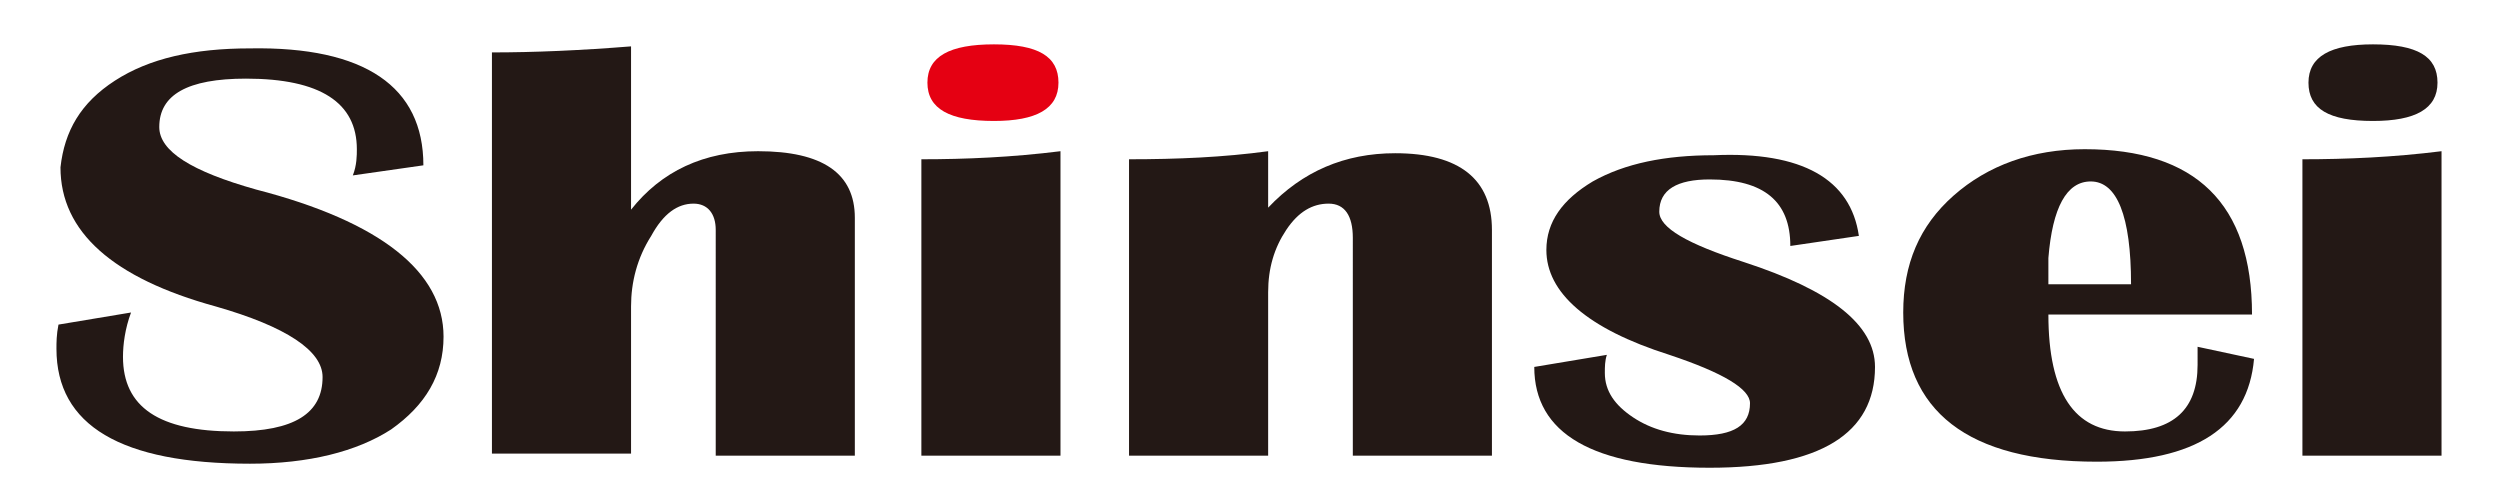 <?xml version="1.0" encoding="utf-8"?>
<!-- Generator: Adobe Illustrator 26.5.0, SVG Export Plug-In . SVG Version: 6.00 Build 0)  -->
<svg version="1.1" id="レイヤー_1" xmlns="http://www.w3.org/2000/svg" xmlns:xlink="http://www.w3.org/1999/xlink" x="0px"
	 y="0px" viewBox="0 0 124 24" style="enable-background:new 0 0 124 24;" xml:space="preserve">
<style type="text/css">
	.st0{fill:#231815;}
	.st1{fill:#E50012;}
</style>
<g>
	<g>
		<g>
			<g>
				<path class="st0" d="M21,8.2l-3.5,0.5c0.2-0.5,0.2-1,0.2-1.3c0-2.3-1.8-3.5-5.5-3.5c-2.9,0-4.3,0.8-4.3,2.4
					c0,1.2,1.6,2.2,4.8,3.1c6.2,1.6,9.3,4.1,9.3,7.3c0,1.9-0.9,3.4-2.6,4.6c-1.7,1.1-4.1,1.7-7,1.7c-6.4,0-9.6-1.9-9.6-5.7
					c0-0.3,0-0.7,0.1-1.2l3.6-0.6c-0.3,0.8-0.4,1.6-0.4,2.2c0,2.5,1.8,3.7,5.5,3.7c3,0,4.4-0.9,4.4-2.7c0-1.3-1.8-2.5-5.3-3.5
					c-5.1-1.4-7.7-3.7-7.7-6.9C3.2,6.5,4,5.1,5.7,4s3.9-1.6,6.7-1.6C18.1,2.3,21,4.3,21,8.2z"/>
				<path class="st0" d="M24.4,22.6v-20c2.1,0,4.4-0.1,6.9-0.3v8.1c1.5-1.9,3.6-2.9,6.3-2.9c3.2,0,4.8,1.1,4.8,3.3v11.8h-6.9V11.4
					c0-0.8-0.4-1.3-1.1-1.3c-0.8,0-1.5,0.5-2.1,1.6c-0.7,1.1-1,2.3-1,3.5v7.3H24.4z"/>
				<path class="st0" d="M45.7,22.6V7.9c2.2,0,4.5-0.1,6.9-0.4v15.1H45.7z"/>
				<path class="st0" d="M74,22.6h-6.9V11.8c0-1.1-0.4-1.7-1.2-1.7c-0.8,0-1.5,0.4-2.1,1.3c-0.6,0.9-0.9,1.9-0.9,3.1v8.1h-6.9V7.9
					c2.4,0,4.7-0.1,6.9-0.4v2.8c1.7-1.8,3.8-2.7,6.3-2.7c3.2,0,4.8,1.3,4.8,3.8V22.6z"/>
				<path class="st0" d="M92.2,11.7l-3.4,0.5c0-2.2-1.3-3.3-4-3.3c-1.6,0-2.5,0.5-2.5,1.6c0,0.8,1.4,1.6,4.2,2.5
					c4.3,1.4,6.5,3.1,6.5,5.2c0,3.3-2.7,5-8.2,5c-5.8,0-8.7-1.7-8.7-5l3.6-0.6c-0.1,0.3-0.1,0.6-0.1,0.9c0,0.9,0.5,1.6,1.4,2.2
					c0.9,0.6,2,0.9,3.3,0.9c1.7,0,2.5-0.5,2.5-1.6c0-0.7-1.3-1.5-4-2.4c-4.1-1.3-6.1-3.1-6.1-5.2c0-1.4,0.8-2.5,2.3-3.4
					c1.6-0.9,3.6-1.3,6-1.3C89.4,7.5,91.8,8.9,92.2,11.7z"/>
				<path class="st0" d="M109,17.2l2.8,0.6c-0.3,3.4-2.9,5.1-7.8,5.1c-6.4,0-9.6-2.5-9.6-7.4c0-2.4,0.8-4.3,2.5-5.8
					c1.7-1.5,3.9-2.3,6.5-2.3c5.5,0,8.3,2.7,8.3,8.2h-10.1c0,3.9,1.3,5.8,3.8,5.8c2.4,0,3.6-1.1,3.6-3.3C109,17.9,109,17.6,109,17.2
					z M101.6,14.1h4.1c0-3.4-0.7-5.1-2-5.1c-1.2,0-1.9,1.3-2.1,3.8L101.6,14.1z"/>
				<path class="st0" d="M114.2,22.6V7.9c2.2,0,4.5-0.1,6.9-0.4v15.1H114.2z M117.7,2.2c2.2,0,3.2,0.6,3.2,1.9
					c0,1.3-1.1,1.9-3.2,1.9c-2.2,0-3.2-0.6-3.2-1.9C114.5,2.8,115.6,2.2,117.7,2.2z"/>
			</g>
		</g>
		<path class="st1" d="M49.3,2.2c2.2,0,3.2,0.6,3.2,1.9c0,1.3-1.1,1.9-3.2,1.9C47.1,6,46,5.4,46,4.1C46,2.8,47.1,2.2,49.3,2.2z"/>
	</g>
</g>
</svg>
